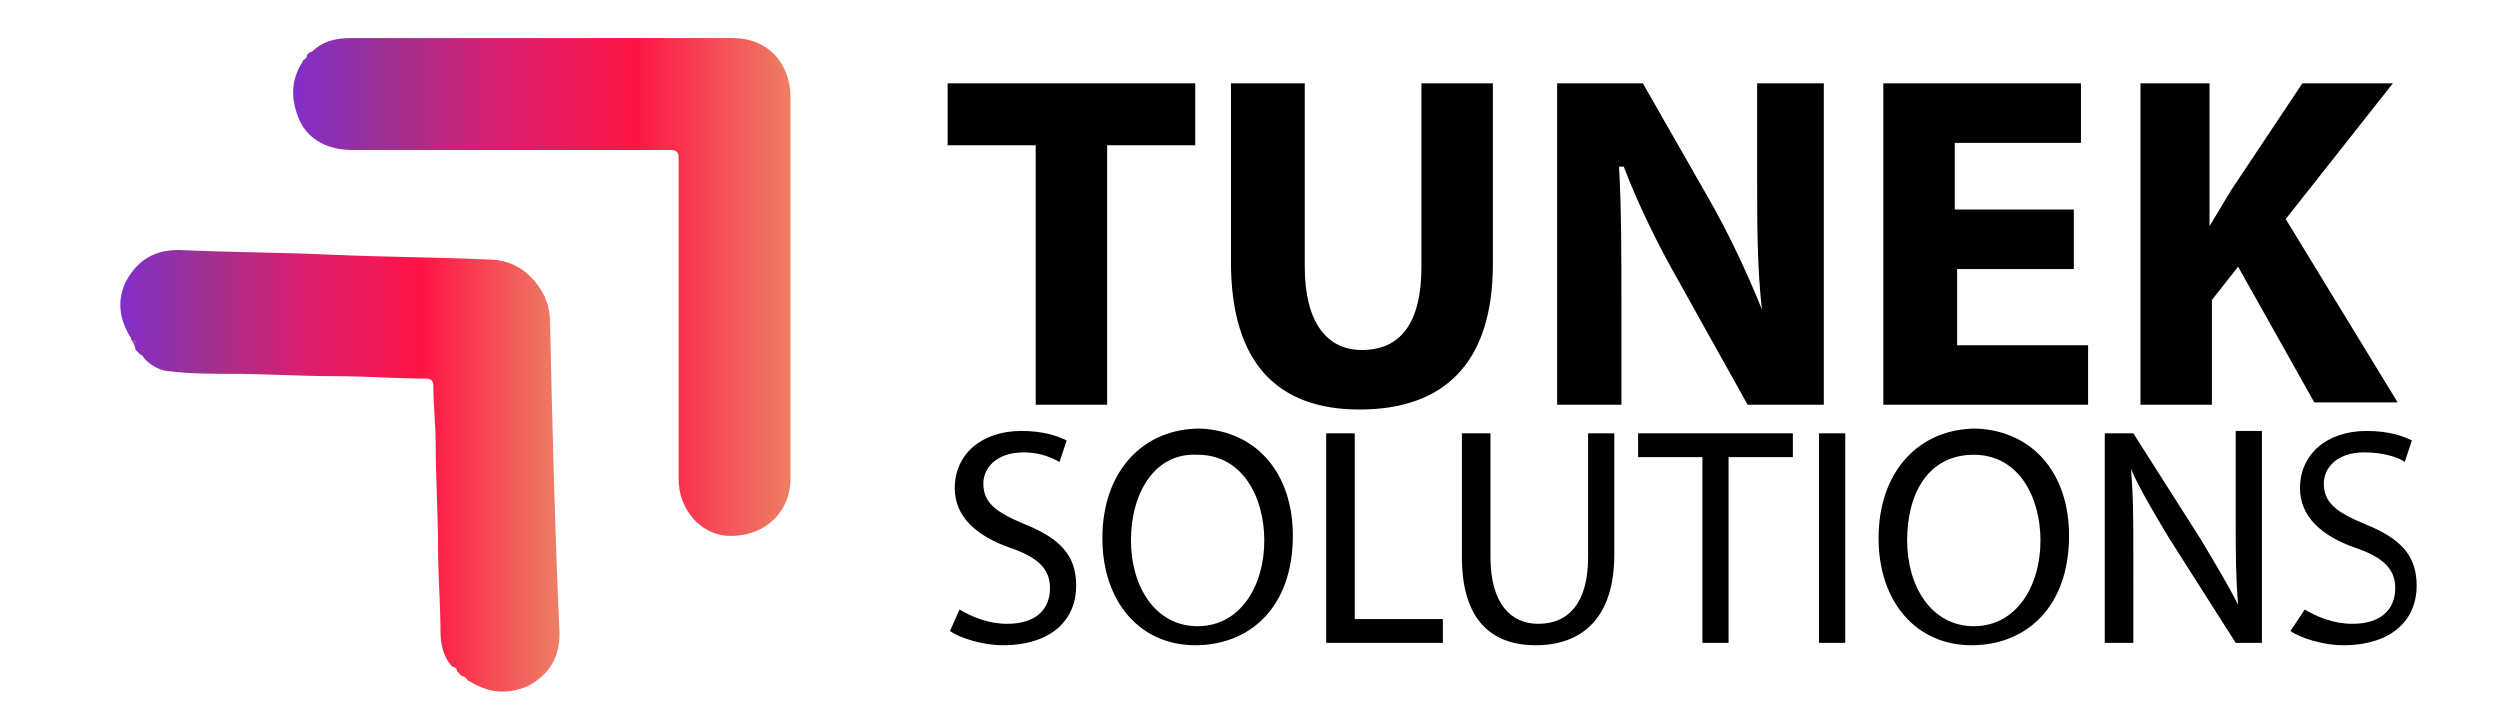 <?xml version="1.0" encoding="utf-8"?>
<!-- Generator: Adobe Illustrator 24.1.2, SVG Export Plug-In . SVG Version: 6.00 Build 0)  -->
<svg version="1.1" id="Layer_1" xmlns="http://www.w3.org/2000/svg" xmlns:xlink="http://www.w3.org/1999/xlink" x="0px" y="0px"
	 viewBox="0 0 105 30" style="enable-background:new 0 0 105 30;" xml:space="preserve">
<style type="text/css">
	.st0{fill:url(#SVGID_1_);}
	.st1{fill:url(#SVGID_2_);}
	.st2{fill:url(#SVGID_3_);}
	.st3{fill:url(#SVGID_4_);}
	.st4{fill:url(#SVGID_5_);}
	.st5{fill:url(#SVGID_6_);}
	.st6{fill:url(#SVGID_7_);}
	.st7{fill:url(#SVGID_8_);}
</style>
<g>
	<g>
		
			<linearGradient id="SVGID_1_" gradientUnits="userSpaceOnUse" x1="12.312" y1="19.947" x2="33.153" y2="19.947" gradientTransform="matrix(1 0 0 -1 0 32)">
			<stop  offset="0" style="stop-color:#812FCB"/>
			<stop  offset="0.192" style="stop-color:#9F3091"/>
			<stop  offset="0.414" style="stop-color:#D91F71"/>
			<stop  offset="0.69" style="stop-color:#FF1445"/>
			<stop  offset="1" style="stop-color:#ED7E65"/>
		</linearGradient>
		<path class="st0" d="M13.3,2c0.4-0.3,0.9-0.4,1.4-0.4c5.4,0,10.7,0,16.1,0c1.4,0,2.4,1,2.4,2.5c0,4.7,0,9.4,0,14.1
			c0,0.6,0,1.2,0,1.9c0,1.5-1.2,2.5-2.7,2.4c-1.1-0.1-2-1.1-2-2.4c0-1.1,0-2.2,0-3.3c0-3.4,0-6.8,0-10.2c0-0.2-0.1-0.3-0.3-0.3
			c-4.5,0-8.9,0-13.4,0c-1,0-1.8-0.4-2.2-1.2c-0.4-0.9-0.4-1.7,0.1-2.5c0-0.1,0.2-0.1,0.2-0.3L13,2.2C13.1,2.2,13.2,2.1,13.3,2z"/>
		
			<linearGradient id="SVGID_2_" gradientUnits="userSpaceOnUse" x1="5.053" y1="12.227" x2="23.419" y2="12.227" gradientTransform="matrix(1 0 0 -1 0 32)">
			<stop  offset="0" style="stop-color:#812FCB"/>
			<stop  offset="0.192" style="stop-color:#9F3091"/>
			<stop  offset="0.414" style="stop-color:#D91F71"/>
			<stop  offset="0.69" style="stop-color:#FF1445"/>
			<stop  offset="1" style="stop-color:#ED7E65"/>
		</linearGradient>
		<path class="st1" d="M5.5,14.2c-0.5-0.8-0.6-1.6-0.2-2.4c0.5-0.9,1.2-1.3,2.2-1.3c2.2,0.1,4.3,0.1,6.5,0.2
			c2.2,0.1,4.3,0.1,6.5,0.2c0.9,0,1.6,0.4,2.1,1.1c0.3,0.4,0.5,0.9,0.5,1.5c0.1,4.4,0.2,8.7,0.4,13.1c0,1-0.4,1.7-1.3,2.2
			c-0.9,0.4-1.7,0.3-2.5-0.2c-0.1,0-0.1-0.2-0.3-0.2c-0.1-0.1-0.1-0.1-0.2-0.2c0-0.1-0.1-0.2-0.2-0.2c-0.4-0.4-0.5-1-0.5-1.5
			c0-1.1-0.1-2.3-0.1-3.4c0-1.5-0.1-3-0.1-4.4c0-0.8-0.1-1.7-0.1-2.5c0-0.2-0.1-0.3-0.3-0.3c-1.3,0-2.5-0.1-3.8-0.1
			c-1.5,0-3-0.1-4.4-0.1c-0.8,0-1.7,0-2.5-0.1c-0.4,0-0.8-0.2-1.1-0.5C6,15,6,14.9,5.9,14.9c-0.1-0.1-0.2-0.2-0.2-0.2
			C5.6,14.3,5.5,14.3,5.5,14.2z"/>
		
			<linearGradient id="SVGID_3_" gradientUnits="userSpaceOnUse" x1="12.72" y1="29.55" x2="12.947" y2="29.55" gradientTransform="matrix(1 0 0 -1 0 32)">
			<stop  offset="0" style="stop-color:#812FCB"/>
			<stop  offset="0.192" style="stop-color:#9F3091"/>
			<stop  offset="0.414" style="stop-color:#D91F71"/>
			<stop  offset="0.69" style="stop-color:#FF1445"/>
			<stop  offset="1" style="stop-color:#ED7E65"/>
		</linearGradient>
		<path class="st2" d="M12.9,2.3c0,0.1-0.1,0.2-0.2,0.3l0,0C12.8,2.5,12.9,2.4,12.9,2.3z"/>
		
			<linearGradient id="SVGID_4_" gradientUnits="userSpaceOnUse" x1="13.024" y1="29.9" x2="13.29" y2="29.9" gradientTransform="matrix(1 0 0 -1 0 32)">
			<stop  offset="0" style="stop-color:#812FCB"/>
			<stop  offset="0.192" style="stop-color:#9F3091"/>
			<stop  offset="0.414" style="stop-color:#D91F71"/>
			<stop  offset="0.69" style="stop-color:#FF1445"/>
			<stop  offset="1" style="stop-color:#ED7E65"/>
		</linearGradient>
		<path class="st3" d="M13.3,2c-0.1,0.1-0.1,0.2-0.3,0.2C13.1,2.2,13.2,2.1,13.3,2L13.3,2z"/>
		
			<linearGradient id="SVGID_5_" gradientUnits="userSpaceOnUse" x1="5.881" y1="17.3" x2="6.147" y2="17.3" gradientTransform="matrix(1 0 0 -1 0 32)">
			<stop  offset="0" style="stop-color:#812FCB"/>
			<stop  offset="0.192" style="stop-color:#9F3091"/>
			<stop  offset="0.414" style="stop-color:#D91F71"/>
			<stop  offset="0.69" style="stop-color:#FF1445"/>
			<stop  offset="1" style="stop-color:#ED7E65"/>
		</linearGradient>
		<path class="st4" d="M6.1,14.8L6.1,14.8L6.1,14.8c-0.1,0-0.2-0.1-0.3-0.2C6,14.7,6.1,14.7,6.1,14.8z"/>
		
			<linearGradient id="SVGID_6_" gradientUnits="userSpaceOnUse" x1="19.049" y1="4.1" x2="19.277" y2="4.1" gradientTransform="matrix(1 0 0 -1 0 32)">
			<stop  offset="0" style="stop-color:#812FCB"/>
			<stop  offset="0.192" style="stop-color:#9F3091"/>
			<stop  offset="0.414" style="stop-color:#D91F71"/>
			<stop  offset="0.69" style="stop-color:#FF1445"/>
			<stop  offset="1" style="stop-color:#ED7E65"/>
		</linearGradient>
		<path class="st5" d="M19,27.8C19.1,27.8,19.1,27.8,19,27.8c0.1,0,0.2,0.1,0.2,0.2C19.2,27.9,19.1,27.9,19,27.8z"/>
		
			<linearGradient id="SVGID_7_" gradientUnits="userSpaceOnUse" x1="19.43" y1="3.7" x2="19.697" y2="3.7" gradientTransform="matrix(1 0 0 -1 0 32)">
			<stop  offset="0" style="stop-color:#812FCB"/>
			<stop  offset="0.192" style="stop-color:#9F3091"/>
			<stop  offset="0.414" style="stop-color:#D91F71"/>
			<stop  offset="0.69" style="stop-color:#FF1445"/>
			<stop  offset="1" style="stop-color:#ED7E65"/>
		</linearGradient>
		<path class="st6" d="M19.4,28.2c0.1,0,0.2,0.1,0.3,0.2l0,0l0,0C19.6,28.3,19.5,28.2,19.4,28.2z"/>
		
			<linearGradient id="SVGID_8_" gradientUnits="userSpaceOnUse" x1="5.463" y1="17.7" x2="5.653" y2="17.7" gradientTransform="matrix(1 0 0 -1 0 32)">
			<stop  offset="0" style="stop-color:#812FCB"/>
			<stop  offset="0.192" style="stop-color:#9F3091"/>
			<stop  offset="0.414" style="stop-color:#D91F71"/>
			<stop  offset="0.69" style="stop-color:#FF1445"/>
			<stop  offset="1" style="stop-color:#ED7E65"/>
		</linearGradient>
		<path class="st7" d="M5.5,14.2c0.1,0.1,0.2,0.1,0.2,0.2C5.6,14.3,5.5,14.3,5.5,14.2L5.5,14.2z"/>
	</g>
</g>
<g>
	<path d="M43.4,6.1h-3.6V3.5h10.4v2.6h-3.7V17h-3V6.1z"/>
	<path d="M54.8,3.5v7.7c0,2.3,0.9,3.5,2.4,3.5c1.6,0,2.5-1.1,2.5-3.5V3.5h3v7.6c0,4.2-2.1,6.1-5.6,6.1c-3.4,0-5.4-1.9-5.4-6.2V3.5
		H54.8z"/>
	<path d="M65.4,17V3.5h3.6l2.8,4.9c0.8,1.4,1.6,3.1,2.2,4.6h0c-0.2-1.8-0.2-3.6-0.2-5.6V3.5h2.8V17h-3.2l-2.9-5.2
		c-0.8-1.4-1.7-3.2-2.3-4.8H68c0.1,1.8,0.1,3.7,0.1,5.9V17H65.4z"/>
	<path d="M87.2,11.3h-5v3.2h5.5V17h-8.6V3.5h8.3V6h-5.3v2.8h5V11.3z"/>
	<path d="M89.8,3.5h3v6h0c0.3-0.5,0.6-1,0.9-1.5l3-4.5h3.8l-4.5,5.7l4.7,7.7h-3.5L94,11.2l-1.1,1.4V17h-3V3.5z"/>
	<path d="M40.3,25.6c0.5,0.3,1.2,0.6,2,0.6c1.2,0,1.8-0.6,1.8-1.5c0-0.8-0.5-1.3-1.7-1.7c-1.4-0.5-2.3-1.3-2.3-2.5
		c0-1.4,1.1-2.4,2.8-2.4c0.9,0,1.5,0.2,1.9,0.4l-0.3,0.9C44.3,19.3,43.8,19,43,19c-1.2,0-1.7,0.7-1.7,1.3c0,0.8,0.5,1.2,1.7,1.7
		c1.5,0.6,2.2,1.3,2.2,2.6c0,1.4-1,2.5-3.1,2.5c-0.8,0-1.8-0.3-2.2-0.6L40.3,25.6z"/>
	<path d="M54.3,22.5c0,3-1.8,4.6-4.1,4.6c-2.3,0-3.9-1.8-3.9-4.5c0-2.8,1.7-4.6,4.1-4.6C52.8,18.1,54.3,19.9,54.3,22.5z M47.5,22.7
		c0,1.9,1,3.6,2.8,3.6s2.8-1.7,2.8-3.6c0-1.8-0.9-3.6-2.8-3.6C48.5,19,47.5,20.7,47.5,22.7z"/>
	<path d="M55.8,18.2h1.1v7.8h3.7V27h-4.9V18.2z"/>
	<path d="M62.6,18.2v5.2c0,2,0.9,2.8,2,2.8c1.3,0,2.1-0.9,2.1-2.8v-5.2h1.1v5.1c0,2.7-1.4,3.8-3.3,3.8c-1.8,0-3.1-1-3.1-3.7v-5.2
		H62.6z"/>
	<path d="M71.5,19.2h-2.7v-1h6.5v1h-2.7V27h-1.1V19.2z"/>
	<path d="M77.5,18.2V27h-1.1v-8.8H77.5z"/>
	<path d="M86.9,22.5c0,3-1.8,4.6-4.1,4.6c-2.3,0-3.9-1.8-3.9-4.5c0-2.8,1.7-4.6,4.1-4.6C85.4,18.1,86.9,19.9,86.9,22.5z M80.1,22.7
		c0,1.9,1,3.6,2.8,3.6c1.8,0,2.8-1.7,2.8-3.6c0-1.8-0.9-3.6-2.8-3.6S80.1,20.7,80.1,22.7z"/>
	<path d="M88.4,27v-8.8h1.2l2.8,4.4c0.6,1,1.2,2,1.6,2.8l0,0c-0.1-1.2-0.1-2.2-0.1-3.6v-3.7H95V27h-1.1l-2.8-4.4
		c-0.6-1-1.2-2-1.6-2.9l0,0c0.1,1.1,0.1,2.2,0.1,3.6V27H88.4z"/>
	<path d="M96.8,25.6c0.5,0.3,1.2,0.6,2,0.6c1.2,0,1.8-0.6,1.8-1.5c0-0.8-0.5-1.3-1.7-1.7c-1.4-0.5-2.3-1.3-2.3-2.5
		c0-1.4,1.1-2.4,2.8-2.4c0.9,0,1.5,0.2,1.9,0.4l-0.3,0.9c-0.3-0.2-0.9-0.4-1.7-0.4c-1.2,0-1.7,0.7-1.7,1.3c0,0.8,0.5,1.2,1.7,1.7
		c1.5,0.6,2.2,1.3,2.2,2.6c0,1.4-1,2.5-3.1,2.5c-0.8,0-1.8-0.3-2.2-0.6L96.8,25.6z"/>
</g>
</svg>
